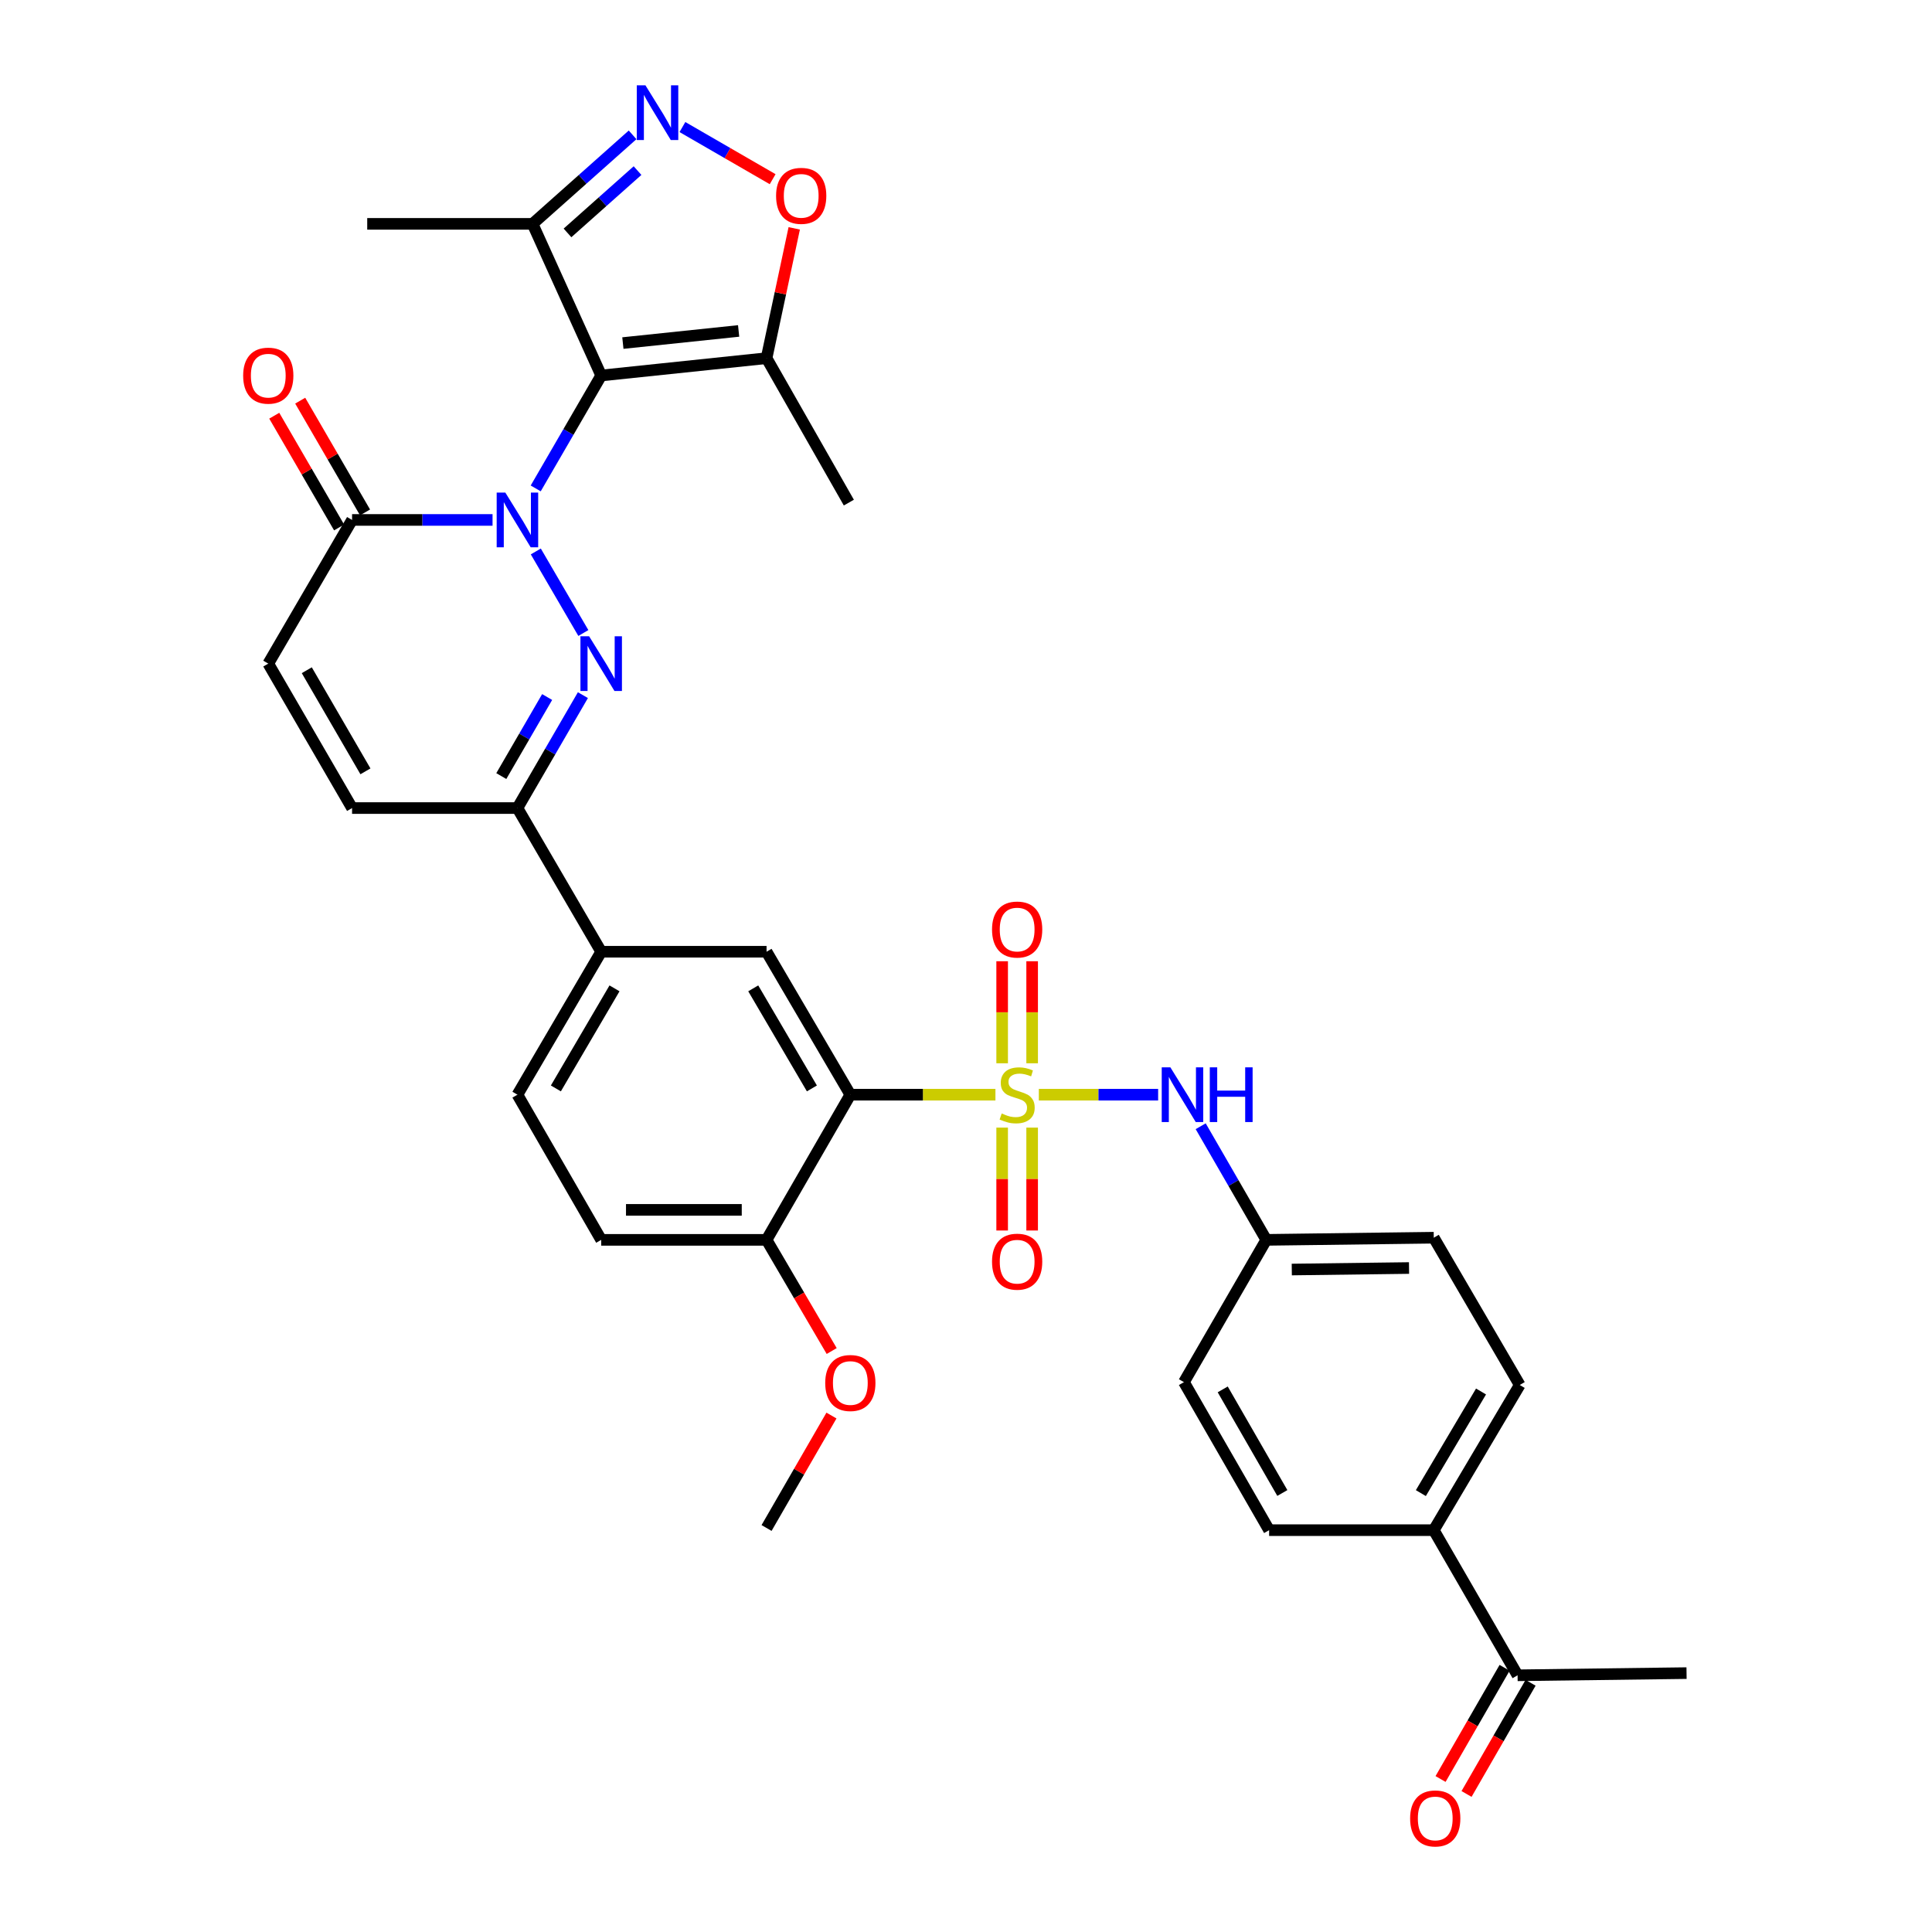 <?xml version='1.0' encoding='iso-8859-1'?>
<svg version='1.1' baseProfile='full'
              xmlns='http://www.w3.org/2000/svg'
                      xmlns:rdkit='http://www.rdkit.org/xml'
                      xmlns:xlink='http://www.w3.org/1999/xlink'
                  xml:space='preserve'
width='1000px' height='1000px' viewBox='0 0 1000 1000'>
<!-- END OF HEADER -->
<rect style='opacity:1.0;fill:#FFFFFF;stroke:none' width='1000' height='1000' x='0' y='0'> </rect>
<path class='bond-1' d='M 277.284,252.8 L 294.23,223.577' style='fill:none;fill-rule:evenodd;stroke:#0000FF;stroke-width:6px;stroke-linecap:butt;stroke-linejoin:miter;stroke-opacity:1' />
<path class='bond-1' d='M 294.23,223.577 L 311.176,194.354' style='fill:none;fill-rule:evenodd;stroke:#000000;stroke-width:6px;stroke-linecap:butt;stroke-linejoin:miter;stroke-opacity:1' />
<path class='bond-2' d='M 277.331,285.433 L 301.941,327.643' style='fill:none;fill-rule:evenodd;stroke:#0000FF;stroke-width:6px;stroke-linecap:butt;stroke-linejoin:miter;stroke-opacity:1' />
<path class='bond-5' d='M 254.94,269.121 L 218.585,269.121' style='fill:none;fill-rule:evenodd;stroke:#0000FF;stroke-width:6px;stroke-linecap:butt;stroke-linejoin:miter;stroke-opacity:1' />
<path class='bond-5' d='M 218.585,269.121 L 182.229,269.121' style='fill:none;fill-rule:evenodd;stroke:#000000;stroke-width:6px;stroke-linecap:butt;stroke-linejoin:miter;stroke-opacity:1' />
<path class='bond-0' d='M 515.236,566.612 L 477.684,566.612' style='fill:none;fill-rule:evenodd;stroke:#CCCC00;stroke-width:6px;stroke-linecap:butt;stroke-linejoin:miter;stroke-opacity:1' />
<path class='bond-0' d='M 477.684,566.612 L 440.133,566.612' style='fill:none;fill-rule:evenodd;stroke:#000000;stroke-width:6px;stroke-linecap:butt;stroke-linejoin:miter;stroke-opacity:1' />
<path class='bond-11' d='M 537.693,566.612 L 568.571,566.612' style='fill:none;fill-rule:evenodd;stroke:#CCCC00;stroke-width:6px;stroke-linecap:butt;stroke-linejoin:miter;stroke-opacity:1' />
<path class='bond-11' d='M 568.571,566.612 L 599.449,566.612' style='fill:none;fill-rule:evenodd;stroke:#0000FF;stroke-width:6px;stroke-linecap:butt;stroke-linejoin:miter;stroke-opacity:1' />
<path class='bond-15' d='M 534.236,550.353 L 534.236,523.946' style='fill:none;fill-rule:evenodd;stroke:#CCCC00;stroke-width:6px;stroke-linecap:butt;stroke-linejoin:miter;stroke-opacity:1' />
<path class='bond-15' d='M 534.236,523.946 L 534.236,497.539' style='fill:none;fill-rule:evenodd;stroke:#FF0000;stroke-width:6px;stroke-linecap:butt;stroke-linejoin:miter;stroke-opacity:1' />
<path class='bond-15' d='M 518.712,550.353 L 518.712,523.946' style='fill:none;fill-rule:evenodd;stroke:#CCCC00;stroke-width:6px;stroke-linecap:butt;stroke-linejoin:miter;stroke-opacity:1' />
<path class='bond-15' d='M 518.712,523.946 L 518.712,497.539' style='fill:none;fill-rule:evenodd;stroke:#FF0000;stroke-width:6px;stroke-linecap:butt;stroke-linejoin:miter;stroke-opacity:1' />
<path class='bond-16' d='M 518.712,583.651 L 518.712,610.28' style='fill:none;fill-rule:evenodd;stroke:#CCCC00;stroke-width:6px;stroke-linecap:butt;stroke-linejoin:miter;stroke-opacity:1' />
<path class='bond-16' d='M 518.712,610.28 L 518.712,636.909' style='fill:none;fill-rule:evenodd;stroke:#FF0000;stroke-width:6px;stroke-linecap:butt;stroke-linejoin:miter;stroke-opacity:1' />
<path class='bond-16' d='M 534.236,583.651 L 534.236,610.28' style='fill:none;fill-rule:evenodd;stroke:#CCCC00;stroke-width:6px;stroke-linecap:butt;stroke-linejoin:miter;stroke-opacity:1' />
<path class='bond-16' d='M 534.236,610.28 L 534.236,636.909' style='fill:none;fill-rule:evenodd;stroke:#FF0000;stroke-width:6px;stroke-linecap:butt;stroke-linejoin:miter;stroke-opacity:1' />
<path class='bond-6' d='M 311.176,194.354 L 396.768,185.393' style='fill:none;fill-rule:evenodd;stroke:#000000;stroke-width:6px;stroke-linecap:butt;stroke-linejoin:miter;stroke-opacity:1' />
<path class='bond-6' d='M 322.399,177.57 L 382.313,171.297' style='fill:none;fill-rule:evenodd;stroke:#000000;stroke-width:6px;stroke-linecap:butt;stroke-linejoin:miter;stroke-opacity:1' />
<path class='bond-8' d='M 311.176,194.354 L 275.651,115.869' style='fill:none;fill-rule:evenodd;stroke:#000000;stroke-width:6px;stroke-linecap:butt;stroke-linejoin:miter;stroke-opacity:1' />
<path class='bond-7' d='M 301.712,359.804 L 284.766,389.027' style='fill:none;fill-rule:evenodd;stroke:#0000FF;stroke-width:6px;stroke-linecap:butt;stroke-linejoin:miter;stroke-opacity:1' />
<path class='bond-7' d='M 284.766,389.027 L 267.82,418.25' style='fill:none;fill-rule:evenodd;stroke:#000000;stroke-width:6px;stroke-linecap:butt;stroke-linejoin:miter;stroke-opacity:1' />
<path class='bond-7' d='M 283.199,360.783 L 271.337,381.239' style='fill:none;fill-rule:evenodd;stroke:#0000FF;stroke-width:6px;stroke-linecap:butt;stroke-linejoin:miter;stroke-opacity:1' />
<path class='bond-7' d='M 271.337,381.239 L 259.474,401.696' style='fill:none;fill-rule:evenodd;stroke:#000000;stroke-width:6px;stroke-linecap:butt;stroke-linejoin:miter;stroke-opacity:1' />
<path class='bond-3' d='M 440.133,566.612 L 396.768,492.621' style='fill:none;fill-rule:evenodd;stroke:#000000;stroke-width:6px;stroke-linecap:butt;stroke-linejoin:miter;stroke-opacity:1' />
<path class='bond-3' d='M 420.234,563.363 L 389.879,511.569' style='fill:none;fill-rule:evenodd;stroke:#000000;stroke-width:6px;stroke-linecap:butt;stroke-linejoin:miter;stroke-opacity:1' />
<path class='bond-36' d='M 440.133,566.612 L 396.768,641.75' style='fill:none;fill-rule:evenodd;stroke:#000000;stroke-width:6px;stroke-linecap:butt;stroke-linejoin:miter;stroke-opacity:1' />
<path class='bond-4' d='M 327.432,69.798 L 301.542,92.834' style='fill:none;fill-rule:evenodd;stroke:#0000FF;stroke-width:6px;stroke-linecap:butt;stroke-linejoin:miter;stroke-opacity:1' />
<path class='bond-4' d='M 301.542,92.834 L 275.651,115.869' style='fill:none;fill-rule:evenodd;stroke:#000000;stroke-width:6px;stroke-linecap:butt;stroke-linejoin:miter;stroke-opacity:1' />
<path class='bond-4' d='M 329.984,88.307 L 311.861,104.432' style='fill:none;fill-rule:evenodd;stroke:#0000FF;stroke-width:6px;stroke-linecap:butt;stroke-linejoin:miter;stroke-opacity:1' />
<path class='bond-4' d='M 311.861,104.432 L 293.738,120.557' style='fill:none;fill-rule:evenodd;stroke:#000000;stroke-width:6px;stroke-linecap:butt;stroke-linejoin:miter;stroke-opacity:1' />
<path class='bond-35' d='M 353.224,65.763 L 376.573,79.255' style='fill:none;fill-rule:evenodd;stroke:#0000FF;stroke-width:6px;stroke-linecap:butt;stroke-linejoin:miter;stroke-opacity:1' />
<path class='bond-35' d='M 376.573,79.255 L 399.923,92.748' style='fill:none;fill-rule:evenodd;stroke:#FF0000;stroke-width:6px;stroke-linecap:butt;stroke-linejoin:miter;stroke-opacity:1' />
<path class='bond-12' d='M 182.229,269.121 L 138.856,343.483' style='fill:none;fill-rule:evenodd;stroke:#000000;stroke-width:6px;stroke-linecap:butt;stroke-linejoin:miter;stroke-opacity:1' />
<path class='bond-20' d='M 188.943,265.226 L 172.165,236.303' style='fill:none;fill-rule:evenodd;stroke:#000000;stroke-width:6px;stroke-linecap:butt;stroke-linejoin:miter;stroke-opacity:1' />
<path class='bond-20' d='M 172.165,236.303 L 155.386,207.38' style='fill:none;fill-rule:evenodd;stroke:#FF0000;stroke-width:6px;stroke-linecap:butt;stroke-linejoin:miter;stroke-opacity:1' />
<path class='bond-20' d='M 175.515,273.016 L 158.736,244.093' style='fill:none;fill-rule:evenodd;stroke:#000000;stroke-width:6px;stroke-linecap:butt;stroke-linejoin:miter;stroke-opacity:1' />
<path class='bond-20' d='M 158.736,244.093 L 141.957,215.17' style='fill:none;fill-rule:evenodd;stroke:#FF0000;stroke-width:6px;stroke-linecap:butt;stroke-linejoin:miter;stroke-opacity:1' />
<path class='bond-9' d='M 396.768,185.393 L 403.931,151.794' style='fill:none;fill-rule:evenodd;stroke:#000000;stroke-width:6px;stroke-linecap:butt;stroke-linejoin:miter;stroke-opacity:1' />
<path class='bond-9' d='M 403.931,151.794 L 411.093,118.195' style='fill:none;fill-rule:evenodd;stroke:#FF0000;stroke-width:6px;stroke-linecap:butt;stroke-linejoin:miter;stroke-opacity:1' />
<path class='bond-30' d='M 396.768,185.393 L 439.365,260.151' style='fill:none;fill-rule:evenodd;stroke:#000000;stroke-width:6px;stroke-linecap:butt;stroke-linejoin:miter;stroke-opacity:1' />
<path class='bond-14' d='M 267.82,418.25 L 311.176,492.621' style='fill:none;fill-rule:evenodd;stroke:#000000;stroke-width:6px;stroke-linecap:butt;stroke-linejoin:miter;stroke-opacity:1' />
<path class='bond-34' d='M 267.82,418.25 L 182.229,418.25' style='fill:none;fill-rule:evenodd;stroke:#000000;stroke-width:6px;stroke-linecap:butt;stroke-linejoin:miter;stroke-opacity:1' />
<path class='bond-31' d='M 275.651,115.869 L 190.077,115.869' style='fill:none;fill-rule:evenodd;stroke:#000000;stroke-width:6px;stroke-linecap:butt;stroke-linejoin:miter;stroke-opacity:1' />
<path class='bond-10' d='M 396.768,492.621 L 311.176,492.621' style='fill:none;fill-rule:evenodd;stroke:#000000;stroke-width:6px;stroke-linecap:butt;stroke-linejoin:miter;stroke-opacity:1' />
<path class='bond-24' d='M 621.474,582.941 L 638.448,612.345' style='fill:none;fill-rule:evenodd;stroke:#0000FF;stroke-width:6px;stroke-linecap:butt;stroke-linejoin:miter;stroke-opacity:1' />
<path class='bond-24' d='M 638.448,612.345 L 655.422,641.75' style='fill:none;fill-rule:evenodd;stroke:#000000;stroke-width:6px;stroke-linecap:butt;stroke-linejoin:miter;stroke-opacity:1' />
<path class='bond-13' d='M 138.856,343.483 L 182.229,418.25' style='fill:none;fill-rule:evenodd;stroke:#000000;stroke-width:6px;stroke-linecap:butt;stroke-linejoin:miter;stroke-opacity:1' />
<path class='bond-13' d='M 158.79,346.908 L 189.151,399.245' style='fill:none;fill-rule:evenodd;stroke:#000000;stroke-width:6px;stroke-linecap:butt;stroke-linejoin:miter;stroke-opacity:1' />
<path class='bond-21' d='M 311.176,492.621 L 267.82,566.612' style='fill:none;fill-rule:evenodd;stroke:#000000;stroke-width:6px;stroke-linecap:butt;stroke-linejoin:miter;stroke-opacity:1' />
<path class='bond-21' d='M 318.067,511.568 L 287.718,563.362' style='fill:none;fill-rule:evenodd;stroke:#000000;stroke-width:6px;stroke-linecap:butt;stroke-linejoin:miter;stroke-opacity:1' />
<path class='bond-17' d='M 396.768,641.75 L 311.176,641.75' style='fill:none;fill-rule:evenodd;stroke:#000000;stroke-width:6px;stroke-linecap:butt;stroke-linejoin:miter;stroke-opacity:1' />
<path class='bond-17' d='M 383.929,626.226 L 324.015,626.226' style='fill:none;fill-rule:evenodd;stroke:#000000;stroke-width:6px;stroke-linecap:butt;stroke-linejoin:miter;stroke-opacity:1' />
<path class='bond-29' d='M 396.768,641.75 L 413.626,670.522' style='fill:none;fill-rule:evenodd;stroke:#000000;stroke-width:6px;stroke-linecap:butt;stroke-linejoin:miter;stroke-opacity:1' />
<path class='bond-29' d='M 413.626,670.522 L 430.485,699.294' style='fill:none;fill-rule:evenodd;stroke:#FF0000;stroke-width:6px;stroke-linecap:butt;stroke-linejoin:miter;stroke-opacity:1' />
<path class='bond-18' d='M 785.499,867.13 L 742.117,792.009' style='fill:none;fill-rule:evenodd;stroke:#000000;stroke-width:6px;stroke-linecap:butt;stroke-linejoin:miter;stroke-opacity:1' />
<path class='bond-23' d='M 778.772,863.256 L 762.199,892.033' style='fill:none;fill-rule:evenodd;stroke:#000000;stroke-width:6px;stroke-linecap:butt;stroke-linejoin:miter;stroke-opacity:1' />
<path class='bond-23' d='M 762.199,892.033 L 745.626,920.809' style='fill:none;fill-rule:evenodd;stroke:#FF0000;stroke-width:6px;stroke-linecap:butt;stroke-linejoin:miter;stroke-opacity:1' />
<path class='bond-23' d='M 792.225,871.004 L 775.652,899.78' style='fill:none;fill-rule:evenodd;stroke:#000000;stroke-width:6px;stroke-linecap:butt;stroke-linejoin:miter;stroke-opacity:1' />
<path class='bond-23' d='M 775.652,899.78 L 759.079,928.557' style='fill:none;fill-rule:evenodd;stroke:#FF0000;stroke-width:6px;stroke-linecap:butt;stroke-linejoin:miter;stroke-opacity:1' />
<path class='bond-32' d='M 785.499,867.13 L 872.953,866' style='fill:none;fill-rule:evenodd;stroke:#000000;stroke-width:6px;stroke-linecap:butt;stroke-linejoin:miter;stroke-opacity:1' />
<path class='bond-19' d='M 742.117,792.009 L 786.611,716.871' style='fill:none;fill-rule:evenodd;stroke:#000000;stroke-width:6px;stroke-linecap:butt;stroke-linejoin:miter;stroke-opacity:1' />
<path class='bond-19' d='M 735.433,772.828 L 766.579,720.231' style='fill:none;fill-rule:evenodd;stroke:#000000;stroke-width:6px;stroke-linecap:butt;stroke-linejoin:miter;stroke-opacity:1' />
<path class='bond-37' d='M 742.117,792.009 L 656.896,792.009' style='fill:none;fill-rule:evenodd;stroke:#000000;stroke-width:6px;stroke-linecap:butt;stroke-linejoin:miter;stroke-opacity:1' />
<path class='bond-22' d='M 267.82,566.612 L 311.176,641.75' style='fill:none;fill-rule:evenodd;stroke:#000000;stroke-width:6px;stroke-linecap:butt;stroke-linejoin:miter;stroke-opacity:1' />
<path class='bond-27' d='M 655.422,641.75 L 612.807,715.396' style='fill:none;fill-rule:evenodd;stroke:#000000;stroke-width:6px;stroke-linecap:butt;stroke-linejoin:miter;stroke-opacity:1' />
<path class='bond-28' d='M 655.422,641.75 L 742.117,640.637' style='fill:none;fill-rule:evenodd;stroke:#000000;stroke-width:6px;stroke-linecap:butt;stroke-linejoin:miter;stroke-opacity:1' />
<path class='bond-28' d='M 668.625,657.106 L 729.312,656.327' style='fill:none;fill-rule:evenodd;stroke:#000000;stroke-width:6px;stroke-linecap:butt;stroke-linejoin:miter;stroke-opacity:1' />
<path class='bond-25' d='M 656.896,792.009 L 612.807,715.396' style='fill:none;fill-rule:evenodd;stroke:#000000;stroke-width:6px;stroke-linecap:butt;stroke-linejoin:miter;stroke-opacity:1' />
<path class='bond-25' d='M 663.738,772.774 L 632.876,719.145' style='fill:none;fill-rule:evenodd;stroke:#000000;stroke-width:6px;stroke-linecap:butt;stroke-linejoin:miter;stroke-opacity:1' />
<path class='bond-26' d='M 786.611,716.871 L 742.117,640.637' style='fill:none;fill-rule:evenodd;stroke:#000000;stroke-width:6px;stroke-linecap:butt;stroke-linejoin:miter;stroke-opacity:1' />
<path class='bond-33' d='M 430.361,732.687 L 413.565,761.787' style='fill:none;fill-rule:evenodd;stroke:#FF0000;stroke-width:6px;stroke-linecap:butt;stroke-linejoin:miter;stroke-opacity:1' />
<path class='bond-33' d='M 413.565,761.787 L 396.768,790.888' style='fill:none;fill-rule:evenodd;stroke:#000000;stroke-width:6px;stroke-linecap:butt;stroke-linejoin:miter;stroke-opacity:1' />
<path  class='atom-0' d='M 261.56 254.961
L 270.84 269.961
Q 271.76 271.441, 273.24 274.121
Q 274.72 276.801, 274.8 276.961
L 274.8 254.961
L 278.56 254.961
L 278.56 283.281
L 274.68 283.281
L 264.72 266.881
Q 263.56 264.961, 262.32 262.761
Q 261.12 260.561, 260.76 259.881
L 260.76 283.281
L 257.08 283.281
L 257.08 254.961
L 261.56 254.961
' fill='#0000FF'/>
<path  class='atom-1' d='M 518.474 576.332
Q 518.794 576.452, 520.114 577.012
Q 521.434 577.572, 522.874 577.932
Q 524.354 578.252, 525.794 578.252
Q 528.474 578.252, 530.034 576.972
Q 531.594 575.652, 531.594 573.372
Q 531.594 571.812, 530.794 570.852
Q 530.034 569.892, 528.834 569.372
Q 527.634 568.852, 525.634 568.252
Q 523.114 567.492, 521.594 566.772
Q 520.114 566.052, 519.034 564.532
Q 517.994 563.012, 517.994 560.452
Q 517.994 556.892, 520.394 554.692
Q 522.834 552.492, 527.634 552.492
Q 530.914 552.492, 534.634 554.052
L 533.714 557.132
Q 530.314 555.732, 527.754 555.732
Q 524.994 555.732, 523.474 556.892
Q 521.954 558.012, 521.994 559.972
Q 521.994 561.492, 522.754 562.412
Q 523.554 563.332, 524.674 563.852
Q 525.834 564.372, 527.754 564.972
Q 530.314 565.772, 531.834 566.572
Q 533.354 567.372, 534.434 569.012
Q 535.554 570.612, 535.554 573.372
Q 535.554 577.292, 532.914 579.412
Q 530.314 581.492, 525.954 581.492
Q 523.434 581.492, 521.514 580.932
Q 519.634 580.412, 517.394 579.492
L 518.474 576.332
' fill='#CCCC00'/>
<path  class='atom-3' d='M 304.916 329.323
L 314.196 344.323
Q 315.116 345.803, 316.596 348.483
Q 318.076 351.163, 318.156 351.323
L 318.156 329.323
L 321.916 329.323
L 321.916 357.643
L 318.036 357.643
L 308.076 341.243
Q 306.916 339.323, 305.676 337.123
Q 304.476 334.923, 304.116 334.243
L 304.116 357.643
L 300.436 357.643
L 300.436 329.323
L 304.916 329.323
' fill='#0000FF'/>
<path  class='atom-5' d='M 334.076 44.157
L 343.356 59.157
Q 344.276 60.637, 345.756 63.317
Q 347.236 65.997, 347.316 66.157
L 347.316 44.157
L 351.076 44.157
L 351.076 72.477
L 347.196 72.477
L 337.236 56.077
Q 336.076 54.157, 334.836 51.957
Q 333.636 49.757, 333.276 49.077
L 333.276 72.477
L 329.596 72.477
L 329.596 44.157
L 334.076 44.157
' fill='#0000FF'/>
<path  class='atom-10' d='M 401.698 101.365
Q 401.698 94.565, 405.058 90.765
Q 408.418 86.965, 414.698 86.965
Q 420.978 86.965, 424.338 90.765
Q 427.698 94.565, 427.698 101.365
Q 427.698 108.245, 424.298 112.165
Q 420.898 116.045, 414.698 116.045
Q 408.458 116.045, 405.058 112.165
Q 401.698 108.285, 401.698 101.365
M 414.698 112.845
Q 419.018 112.845, 421.338 109.965
Q 423.698 107.045, 423.698 101.365
Q 423.698 95.805, 421.338 93.005
Q 419.018 90.165, 414.698 90.165
Q 410.378 90.165, 408.018 92.965
Q 405.698 95.765, 405.698 101.365
Q 405.698 107.085, 408.018 109.965
Q 410.378 112.845, 414.698 112.845
' fill='#FF0000'/>
<path  class='atom-12' d='M 605.788 552.452
L 615.068 567.452
Q 615.988 568.932, 617.468 571.612
Q 618.948 574.292, 619.028 574.452
L 619.028 552.452
L 622.788 552.452
L 622.788 580.772
L 618.908 580.772
L 608.948 564.372
Q 607.788 562.452, 606.548 560.252
Q 605.348 558.052, 604.988 557.372
L 604.988 580.772
L 601.308 580.772
L 601.308 552.452
L 605.788 552.452
' fill='#0000FF'/>
<path  class='atom-12' d='M 626.188 552.452
L 630.028 552.452
L 630.028 564.492
L 644.508 564.492
L 644.508 552.452
L 648.348 552.452
L 648.348 580.772
L 644.508 580.772
L 644.508 567.692
L 630.028 567.692
L 630.028 580.772
L 626.188 580.772
L 626.188 552.452
' fill='#0000FF'/>
<path  class='atom-16' d='M 513.474 481.126
Q 513.474 474.326, 516.834 470.526
Q 520.194 466.726, 526.474 466.726
Q 532.754 466.726, 536.114 470.526
Q 539.474 474.326, 539.474 481.126
Q 539.474 488.006, 536.074 491.926
Q 532.674 495.806, 526.474 495.806
Q 520.234 495.806, 516.834 491.926
Q 513.474 488.046, 513.474 481.126
M 526.474 492.606
Q 530.794 492.606, 533.114 489.726
Q 535.474 486.806, 535.474 481.126
Q 535.474 475.566, 533.114 472.766
Q 530.794 469.926, 526.474 469.926
Q 522.154 469.926, 519.794 472.726
Q 517.474 475.526, 517.474 481.126
Q 517.474 486.846, 519.794 489.726
Q 522.154 492.606, 526.474 492.606
' fill='#FF0000'/>
<path  class='atom-17' d='M 513.474 653.042
Q 513.474 646.242, 516.834 642.442
Q 520.194 638.642, 526.474 638.642
Q 532.754 638.642, 536.114 642.442
Q 539.474 646.242, 539.474 653.042
Q 539.474 659.922, 536.074 663.842
Q 532.674 667.722, 526.474 667.722
Q 520.234 667.722, 516.834 663.842
Q 513.474 659.962, 513.474 653.042
M 526.474 664.522
Q 530.794 664.522, 533.114 661.642
Q 535.474 658.722, 535.474 653.042
Q 535.474 647.482, 533.114 644.682
Q 530.794 641.842, 526.474 641.842
Q 522.154 641.842, 519.794 644.642
Q 517.474 647.442, 517.474 653.042
Q 517.474 658.762, 519.794 661.642
Q 522.154 664.522, 526.474 664.522
' fill='#FF0000'/>
<path  class='atom-21' d='M 125.856 194.434
Q 125.856 187.634, 129.216 183.834
Q 132.576 180.034, 138.856 180.034
Q 145.136 180.034, 148.496 183.834
Q 151.856 187.634, 151.856 194.434
Q 151.856 201.314, 148.456 205.234
Q 145.056 209.114, 138.856 209.114
Q 132.616 209.114, 129.216 205.234
Q 125.856 201.354, 125.856 194.434
M 138.856 205.914
Q 143.176 205.914, 145.496 203.034
Q 147.856 200.114, 147.856 194.434
Q 147.856 188.874, 145.496 186.074
Q 143.176 183.234, 138.856 183.234
Q 134.536 183.234, 132.176 186.034
Q 129.856 188.834, 129.856 194.434
Q 129.856 200.154, 132.176 203.034
Q 134.536 205.914, 138.856 205.914
' fill='#FF0000'/>
<path  class='atom-24' d='M 729.876 941.218
Q 729.876 934.418, 733.236 930.618
Q 736.596 926.818, 742.876 926.818
Q 749.156 926.818, 752.516 930.618
Q 755.876 934.418, 755.876 941.218
Q 755.876 948.098, 752.476 952.018
Q 749.076 955.898, 742.876 955.898
Q 736.636 955.898, 733.236 952.018
Q 729.876 948.138, 729.876 941.218
M 742.876 952.698
Q 747.196 952.698, 749.516 949.818
Q 751.876 946.898, 751.876 941.218
Q 751.876 935.658, 749.516 932.858
Q 747.196 930.018, 742.876 930.018
Q 738.556 930.018, 736.196 932.818
Q 733.876 935.618, 733.876 941.218
Q 733.876 946.938, 736.196 949.818
Q 738.556 952.698, 742.876 952.698
' fill='#FF0000'/>
<path  class='atom-30' d='M 427.133 715.838
Q 427.133 709.038, 430.493 705.238
Q 433.853 701.438, 440.133 701.438
Q 446.413 701.438, 449.773 705.238
Q 453.133 709.038, 453.133 715.838
Q 453.133 722.718, 449.733 726.638
Q 446.333 730.518, 440.133 730.518
Q 433.893 730.518, 430.493 726.638
Q 427.133 722.758, 427.133 715.838
M 440.133 727.318
Q 444.453 727.318, 446.773 724.438
Q 449.133 721.518, 449.133 715.838
Q 449.133 710.278, 446.773 707.478
Q 444.453 704.638, 440.133 704.638
Q 435.813 704.638, 433.453 707.438
Q 431.133 710.238, 431.133 715.838
Q 431.133 721.558, 433.453 724.438
Q 435.813 727.318, 440.133 727.318
' fill='#FF0000'/>
</svg>
